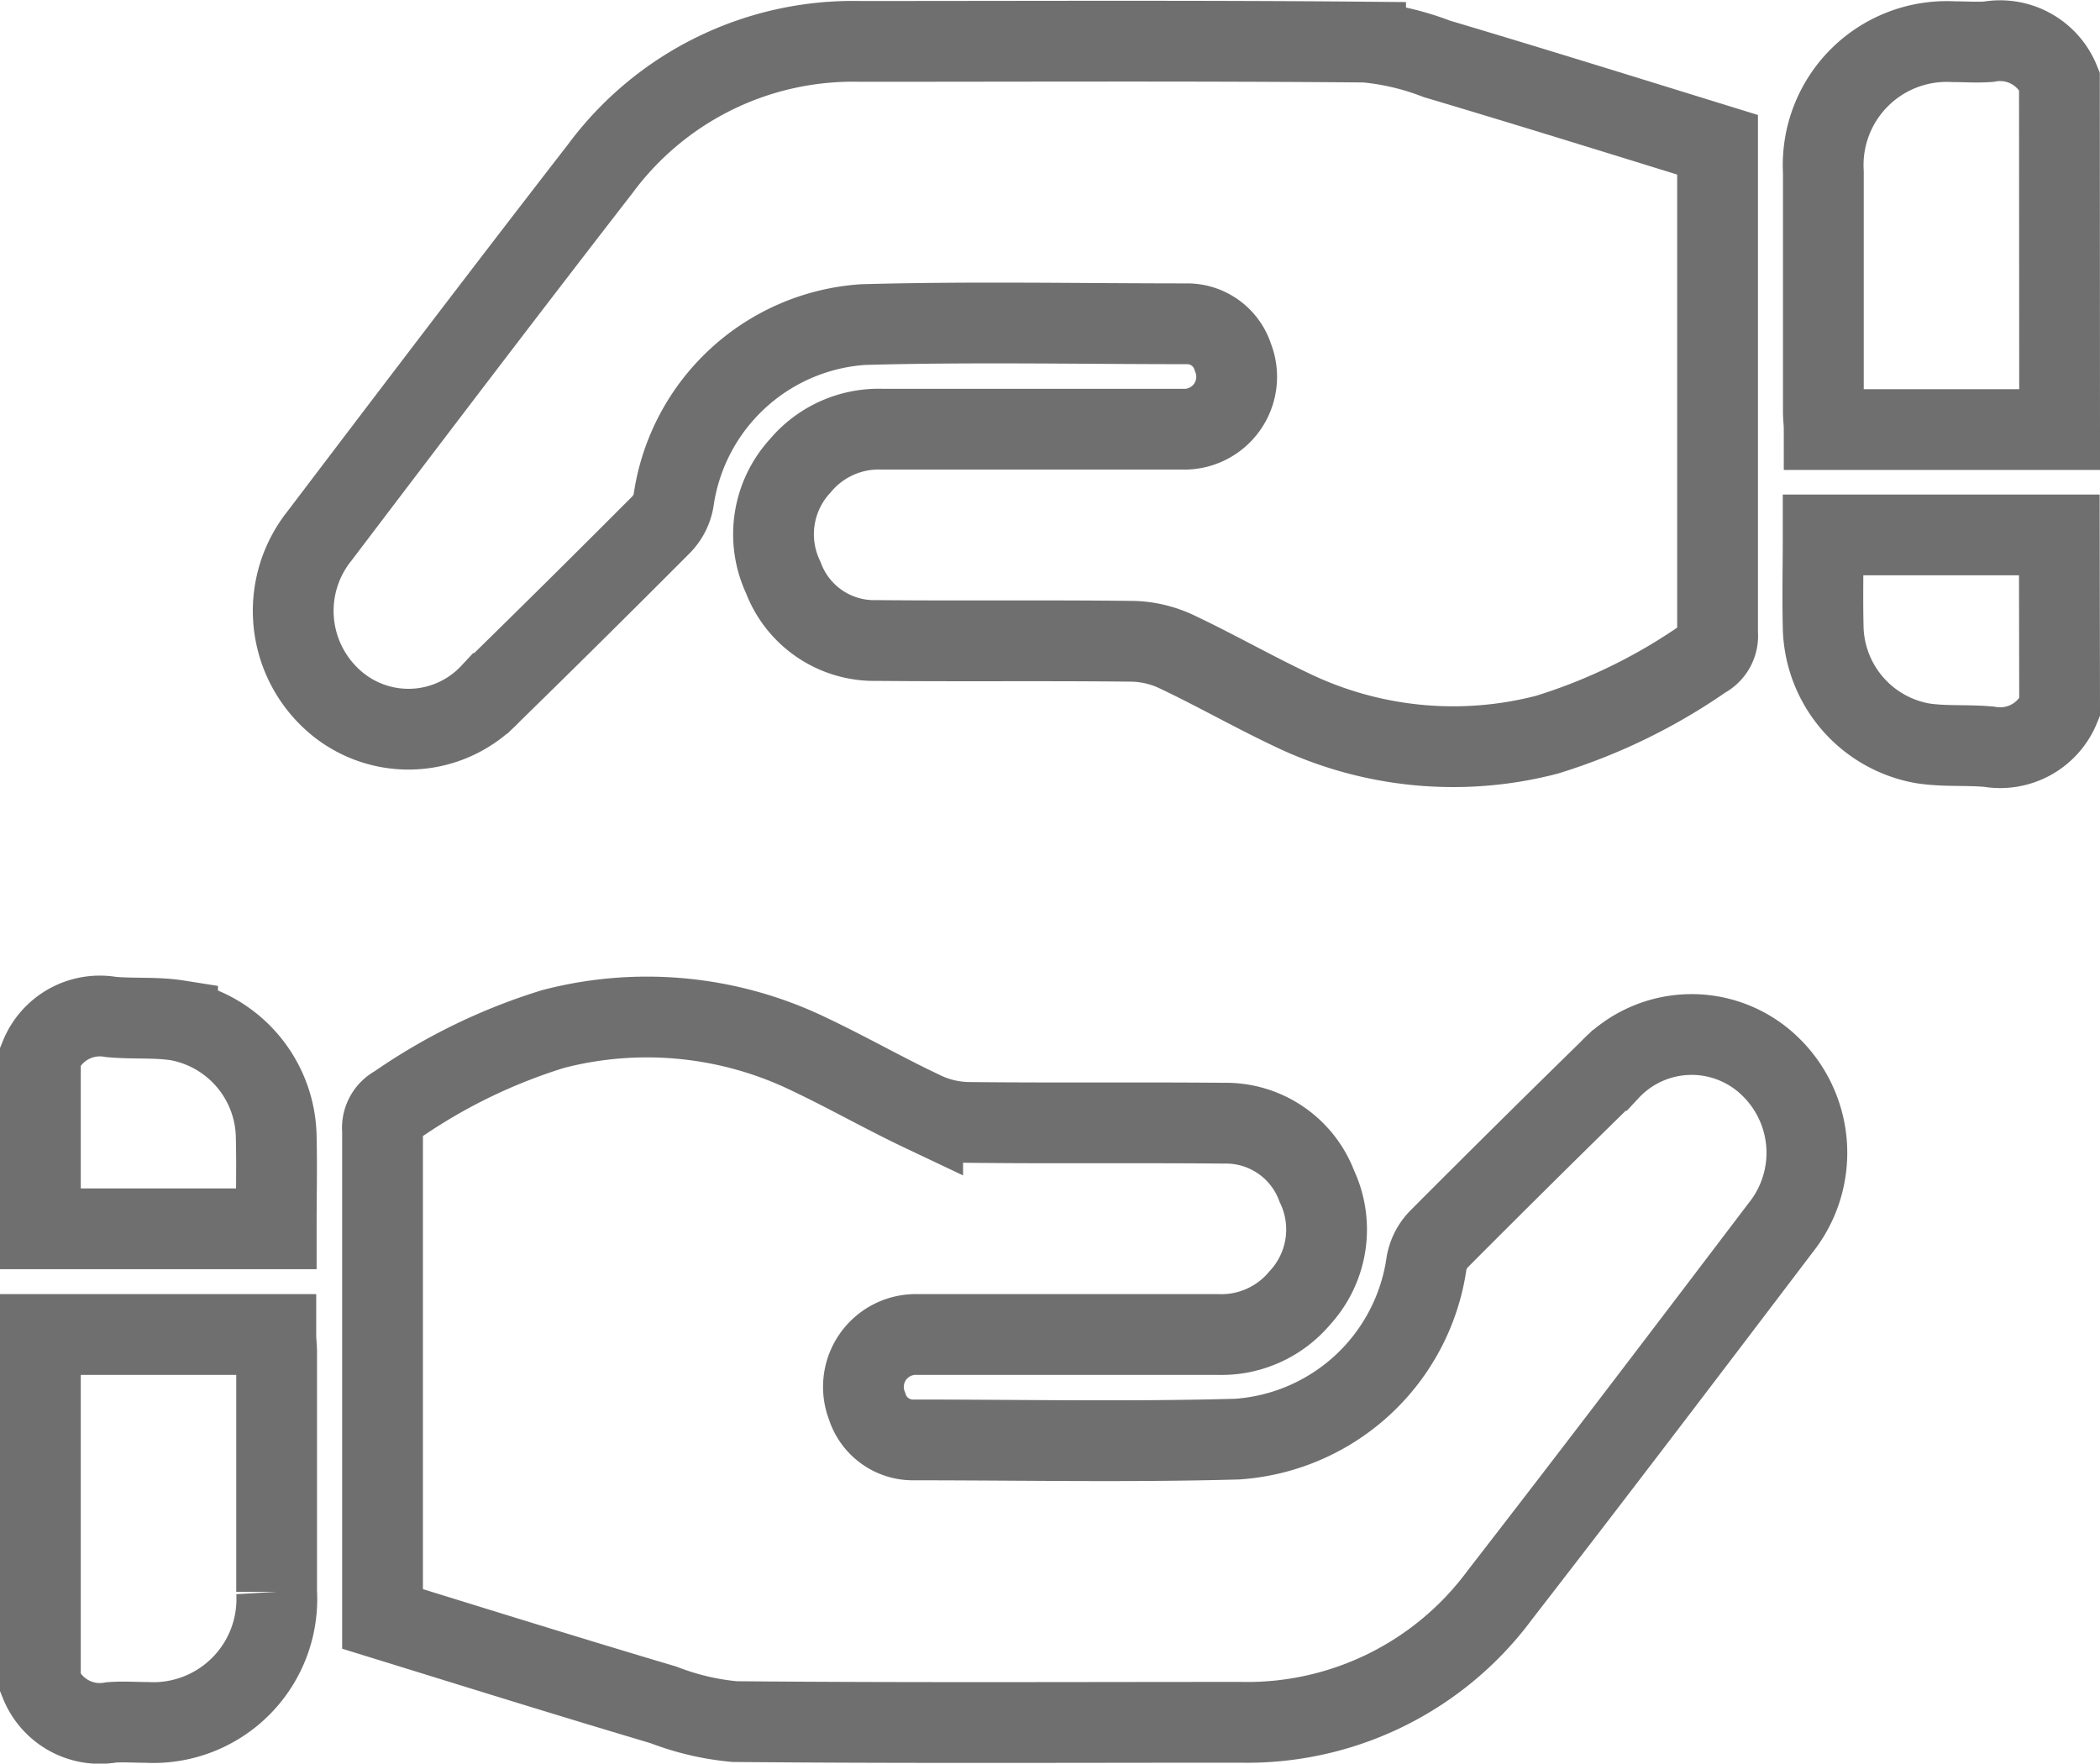 <svg xmlns="http://www.w3.org/2000/svg" width="20.8" height="17.468" viewBox="0 0 20.8 17.468">
  <g id="Group_8828" data-name="Group 8828" transform="translate(-390.69 -180.599)">
    <g id="Group_8826" data-name="Group 8826" transform="translate(391.09 190.667)">
      <path id="Path_8935" data-name="Path 8935" d="M-5,507.346h2.332c0,.066.008.121.008.177q0,1.186,0,2.372a1.224,1.224,0,0,1-1.289,1.293c-.116,0-.233-.009-.349,0A.634.634,0,0,1-5,510.8Z" transform="translate(5 -504.196)" fill="none" stroke="#6f6f6f" stroke-width="0.8"/>
      <path id="Path_8936" data-name="Path 8936" d="M-5,440.232a.636.636,0,0,1,.7-.386c.219.02.444,0,.659.034a1.193,1.193,0,0,1,.977,1.155c.007.3,0,.591,0,.909H-5Z" transform="translate(5 -439.841)" fill="none" stroke="#6f6f6f" stroke-width="0.8"/>
      <path id="Path_8937" data-name="Path 8937" d="M67.552,445.952V444.66c0-1.182,0-2.364,0-3.546a.248.248,0,0,1,.134-.247,5.632,5.632,0,0,1,1.556-.758,3.688,3.688,0,0,1,2.534.249c.38.18.746.389,1.126.569a1.078,1.078,0,0,0,.433.107c.849.01,1.7,0,2.548.008a.962.962,0,0,1,.923.624,1,1,0,0,1-.168,1.106,1.013,1.013,0,0,1-.814.363q-1.486,0-2.972,0a.519.519,0,0,0-.5.711.475.475,0,0,0,.456.333c1.07,0,2.141.022,3.21-.008a2.035,2.035,0,0,0,1.875-1.746.459.459,0,0,1,.122-.235q.839-.842,1.688-1.672a1.115,1.115,0,0,1,1.581-.05,1.189,1.189,0,0,1,.116,1.609c-.923,1.216-1.846,2.431-2.781,3.637a3.113,3.113,0,0,1-2.571,1.262c-1.67,0-3.34.008-5.01-.007a2.619,2.619,0,0,1-.705-.166C69.4,446.526,68.484,446.24,67.552,445.952Z" transform="translate(-64.163 -439.985)" fill="none" stroke="#6f6f6f" stroke-width="0.8"/>
    </g>
    <g id="Group_8827" data-name="Group 8827" transform="translate(393.602 181)">
      <path id="Path_8935-2" data-name="Path 8935" d="M-2.659,511.2H-4.991c0-.066-.008-.121-.008-.177q0-1.186,0-2.372a1.224,1.224,0,0,1,1.289-1.293c.116,0,.233.009.349,0a.634.634,0,0,1,.7.386Z" transform="translate(20.147 -507.346)" fill="none" stroke="#6f6f6f" stroke-width="0.8"/>
      <path id="Path_8936-2" data-name="Path 8936" d="M-2.658,441.553a.636.636,0,0,1-.7.386c-.219-.02-.444,0-.659-.034A1.193,1.193,0,0,1-5,440.75c-.007-.3,0-.591,0-.909h2.339Z" transform="translate(20.146 -434.944)" fill="none" stroke="#6f6f6f" stroke-width="0.8"/>
      <path id="Path_8937-2" data-name="Path 8937" d="M81.649,441.02v1.292c0,1.182,0,2.364,0,3.546a.248.248,0,0,1-.134.247,5.632,5.632,0,0,1-1.556.758,3.688,3.688,0,0,1-2.534-.249c-.38-.18-.746-.389-1.126-.569a1.078,1.078,0,0,0-.433-.107c-.849-.01-1.7,0-2.548-.008a.962.962,0,0,1-.923-.624,1,1,0,0,1,.168-1.106,1.013,1.013,0,0,1,.814-.363q1.486,0,2.972,0a.519.519,0,0,0,.5-.711.475.475,0,0,0-.456-.333c-1.07,0-2.141-.022-3.21.008a2.035,2.035,0,0,0-1.875,1.746.458.458,0,0,1-.122.235q-.839.842-1.688,1.672a1.115,1.115,0,0,1-1.581.05,1.189,1.189,0,0,1-.116-1.609c.923-1.216,1.846-2.431,2.781-3.637a3.113,3.113,0,0,1,2.571-1.262c1.67,0,3.34-.008,5.01.007a2.62,2.62,0,0,1,.705.166C79.8,440.446,80.716,440.732,81.649,441.02Z" transform="translate(-67.549 -439.987)" fill="none" stroke="#6f6f6f" stroke-width="0.8"/>
    </g>
  </g>
</svg>
